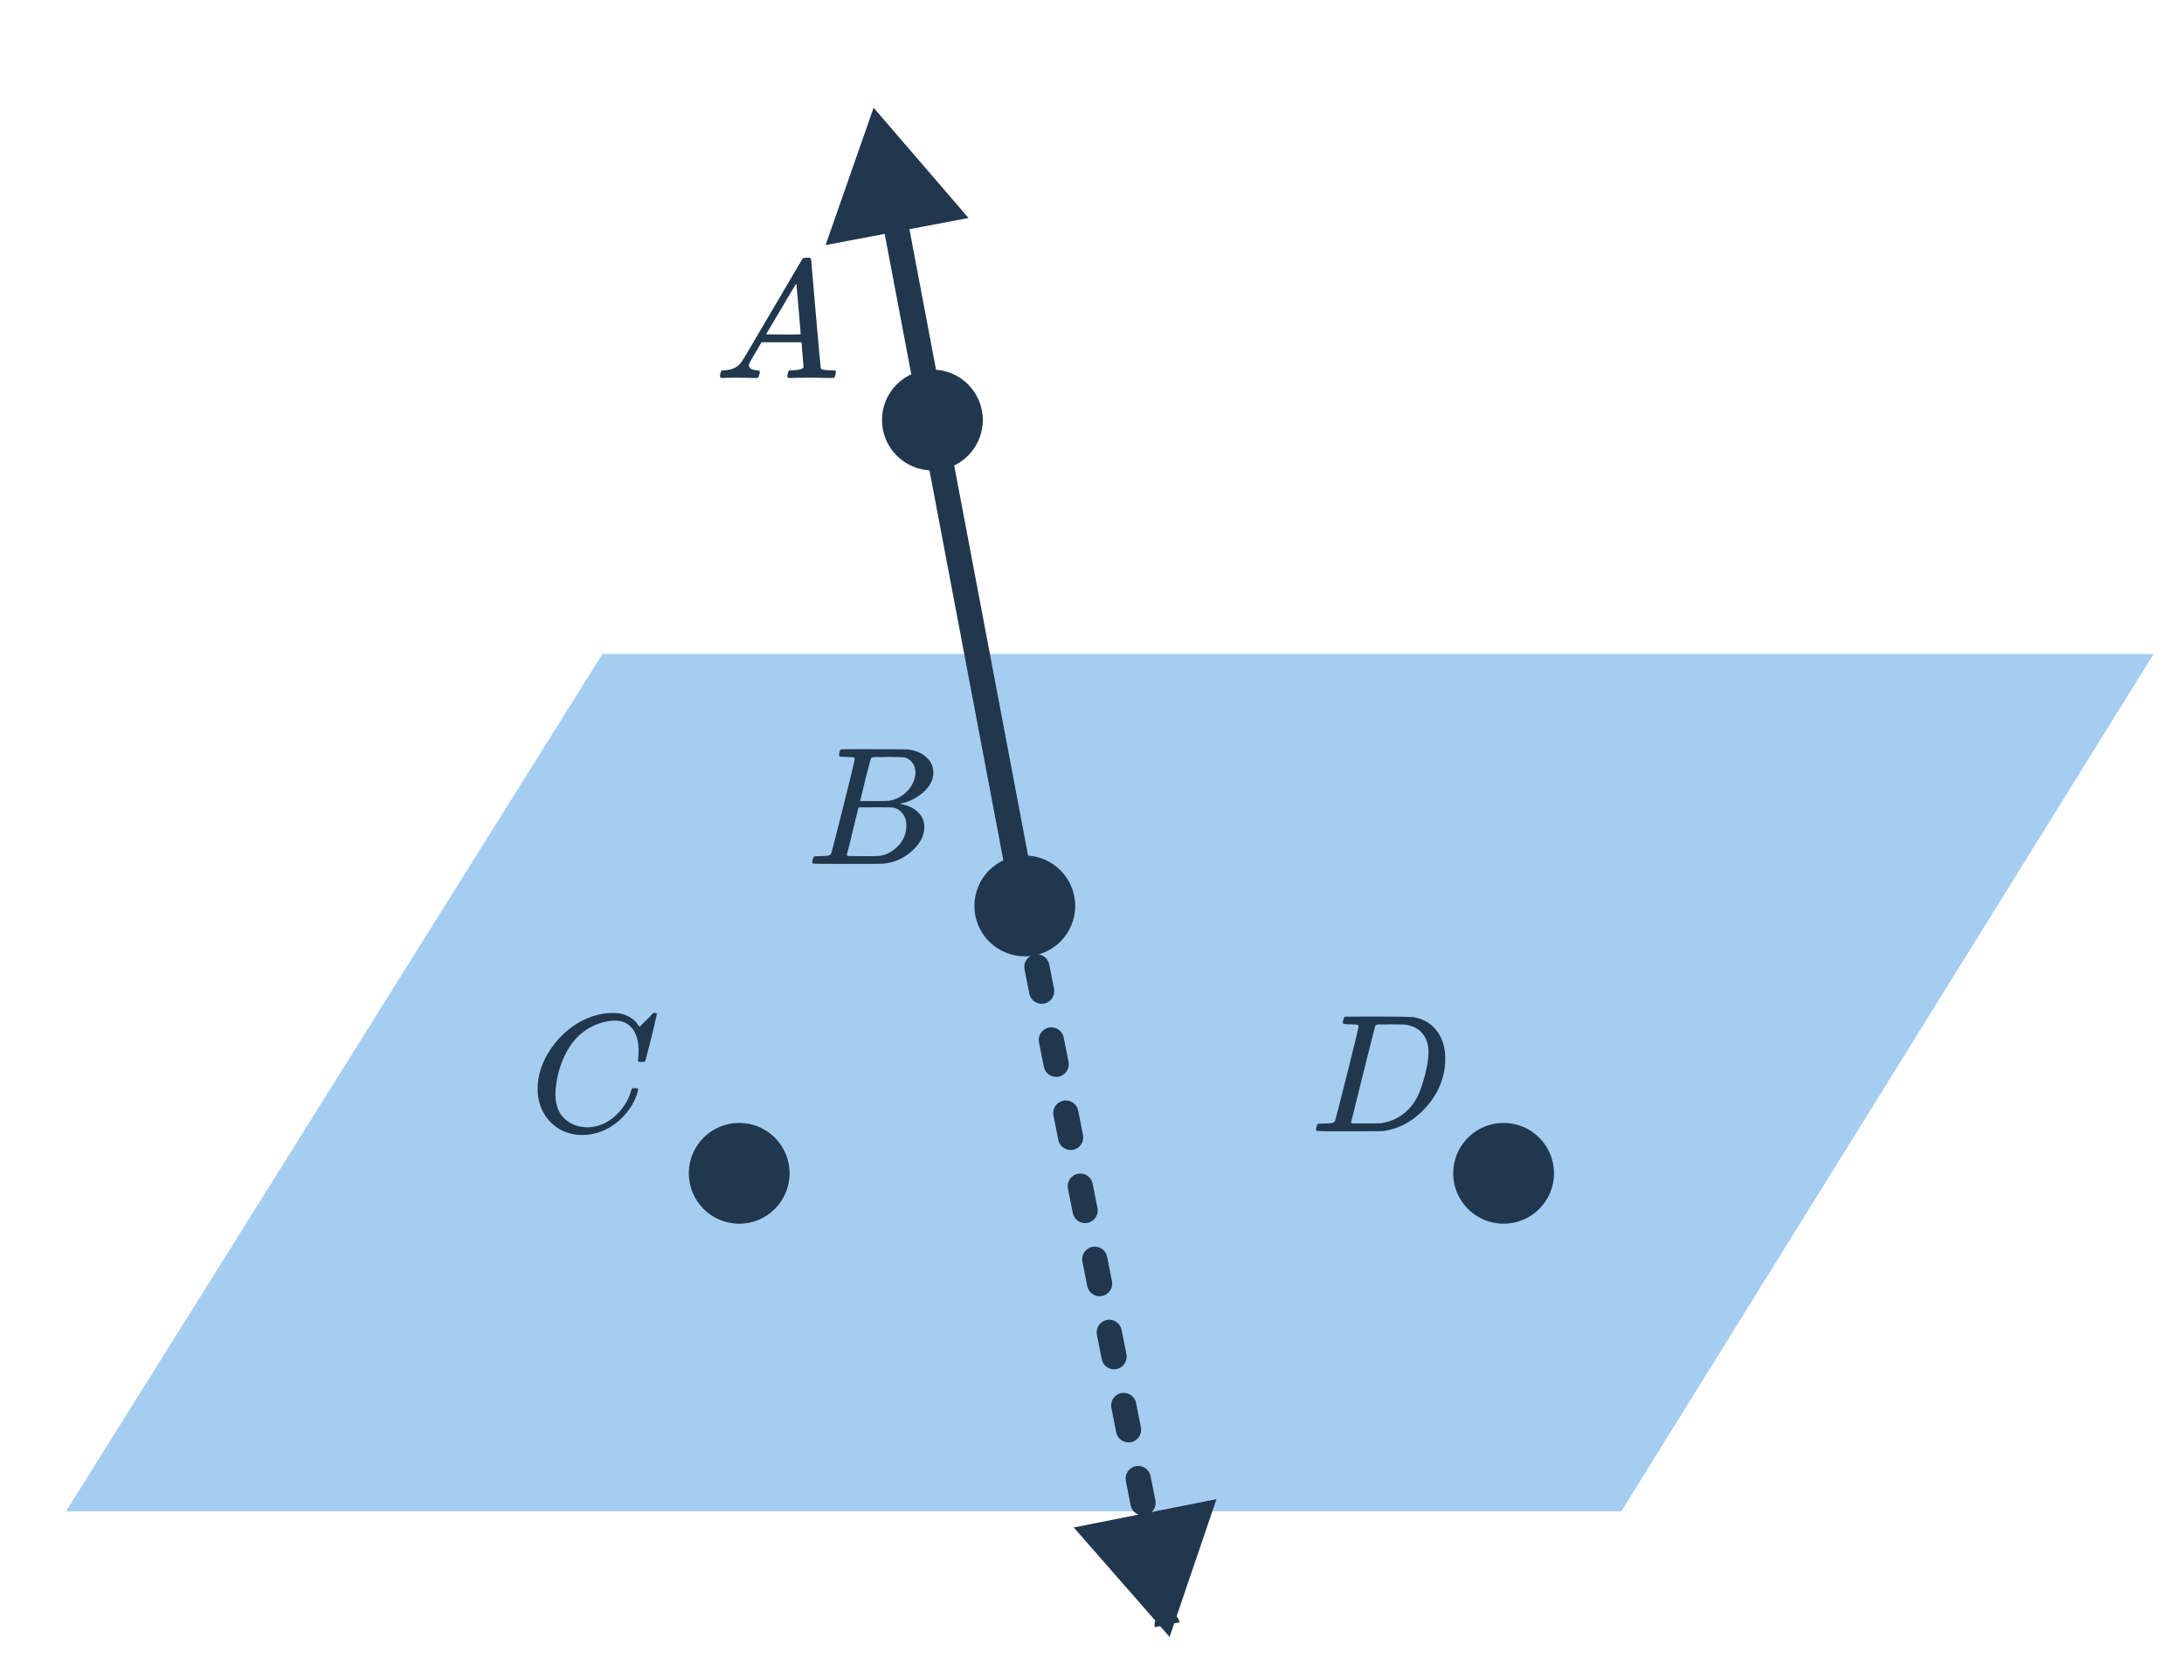 <svg width="260" height="200" viewBox="0 0 260 200" fill="none" xmlns="http://www.w3.org/2000/svg">
<path d="M193.014 179.914H7.859L71.714 77.844L256.387 77.844L193.014 179.914Z" fill="#A5CDF2"/>
<path d="M88 145.674C91.314 145.674 94 142.988 94 139.674C94 136.36 91.314 133.674 88 133.674C84.686 133.674 82 136.36 82 139.674C82 142.988 84.686 145.674 88 145.674Z" fill="#21374D"/>
<path d="M179 145.674C182.314 145.674 185 142.988 185 139.674C185 136.36 182.314 133.674 179 133.674C175.686 133.674 173 136.36 173 139.674C173 142.988 175.686 145.674 179 145.674Z" fill="#21374D"/>
<path d="M122 113.844C125.314 113.844 128 111.158 128 107.844C128 104.53 125.314 101.844 122 101.844C118.686 101.844 116 104.53 116 107.844C116 111.158 118.686 113.844 122 113.844Z" fill="#21374D"/>
<path d="M111 56C114.314 56 117 53.314 117 50C117 46.686 114.314 44 111 44C107.686 44 105 46.686 105 50C105 53.314 107.686 56 111 56Z" fill="#21374D"/>
<path d="M101.76 90.284C101.76 90.271 101.753 90.257 101.74 90.244C101.727 90.217 101.707 90.204 101.68 90.204C101.653 90.191 101.627 90.177 101.6 90.164C101.573 90.151 101.533 90.144 101.48 90.144C101.427 90.131 101.38 90.124 101.34 90.124C101.3 90.124 101.247 90.124 101.18 90.124C101.113 90.124 101.053 90.124 101 90.124C100.96 90.111 100.9 90.104 100.82 90.104C100.74 90.104 100.673 90.104 100.62 90.104C100.3 90.104 100.107 90.097 100.04 90.084C99.973 90.071 99.927 90.031 99.9 89.964C99.873 89.924 99.88 89.804 99.92 89.604C99.987 89.364 100.047 89.231 100.1 89.204C100.113 89.191 100.98 89.184 102.7 89.184C106.153 89.184 107.973 89.197 108.16 89.224C109.08 89.357 109.8 89.677 110.32 90.184C110.853 90.691 111.12 91.284 111.12 91.964C111.12 92.431 110.993 92.884 110.74 93.324C110.447 93.857 109.973 94.344 109.32 94.784C108.68 95.211 108.007 95.497 107.3 95.644L107.1 95.704C107.98 95.824 108.687 96.131 109.22 96.624C109.767 97.117 110.04 97.731 110.04 98.464C110.04 99.424 109.6 100.324 108.72 101.164C107.693 102.151 106.473 102.704 105.06 102.824C104.967 102.837 103.56 102.844 100.84 102.844C98.173 102.844 96.82 102.831 96.78 102.804C96.727 102.764 96.7 102.711 96.7 102.644C96.7 102.551 96.713 102.457 96.74 102.364C96.807 102.111 96.873 101.971 96.94 101.944C96.993 101.931 97.093 101.924 97.24 101.924H97.36C97.72 101.924 98.12 101.904 98.56 101.864C98.747 101.824 98.873 101.744 98.94 101.624C98.98 101.571 99.46 99.717 100.38 96.064C101.3 92.411 101.76 90.484 101.76 90.284ZM108.98 91.964C108.98 91.511 108.86 91.124 108.62 90.804C108.393 90.484 108.087 90.271 107.7 90.164C107.607 90.137 106.993 90.117 105.86 90.104C105.593 90.104 105.313 90.111 105.02 90.124C104.727 90.124 104.493 90.124 104.32 90.124H104.06C103.873 90.137 103.753 90.184 103.7 90.264C103.66 90.317 103.433 91.157 103.02 92.784C102.62 94.411 102.413 95.271 102.4 95.364H104.02C105.1 95.364 105.72 95.351 105.88 95.324C106.427 95.231 106.94 95.017 107.42 94.684C107.913 94.337 108.293 93.924 108.56 93.444C108.84 92.937 108.98 92.444 108.98 91.964ZM107.9 98.264C107.9 97.677 107.74 97.191 107.42 96.804C107.113 96.417 106.72 96.191 106.24 96.124C106.16 96.111 105.607 96.104 104.58 96.104C103.007 96.104 102.213 96.111 102.2 96.124C102.2 96.151 102.08 96.637 101.84 97.584C101.613 98.531 101.387 99.471 101.16 100.404L100.8 101.804C100.8 101.857 100.88 101.891 101.04 101.904C101.2 101.904 101.74 101.911 102.66 101.924C103.847 101.924 104.487 101.917 104.58 101.904C105.447 101.811 106.213 101.424 106.88 100.744C107.56 100.064 107.9 99.237 107.9 98.264Z" fill="#21374D"/>
<path d="M85.84 45C85.747 44.907 85.7 44.833 85.7 44.78C85.7 44.727 85.72 44.613 85.76 44.44C85.813 44.267 85.853 44.167 85.88 44.14L85.96 44.08H86.24C87.173 44.04 87.853 43.707 88.28 43.08C88.36 43 89.567 40.967 91.9 36.98C94.247 32.98 95.433 30.96 95.46 30.92C95.527 30.8 95.587 30.733 95.64 30.72C95.707 30.693 95.86 30.68 96.1 30.68H96.44C96.52 30.8 96.56 30.867 96.56 30.88L97.12 37.34C97.493 41.647 97.693 43.82 97.72 43.86C97.787 44.007 98.22 44.08 99.02 44.08C99.167 44.08 99.267 44.087 99.32 44.1C99.387 44.1 99.433 44.113 99.46 44.14C99.5 44.167 99.52 44.213 99.52 44.28C99.52 44.307 99.5 44.4 99.46 44.56C99.42 44.76 99.38 44.887 99.34 44.94C99.313 44.98 99.227 45 99.08 45C98.84 45 98.44 44.993 97.88 44.98C97.333 44.967 96.893 44.96 96.56 44.96C95.307 44.96 94.487 44.973 94.1 45H93.86C93.78 44.92 93.733 44.867 93.72 44.84C93.72 44.8 93.74 44.673 93.78 44.46C93.833 44.287 93.873 44.18 93.9 44.14L93.98 44.08H94.38C95.1 44.053 95.527 43.94 95.66 43.74L95.42 40.74H90.66L89.98 41.9C89.5 42.7 89.253 43.133 89.24 43.2C89.187 43.307 89.16 43.407 89.16 43.5C89.16 43.833 89.467 44.027 90.08 44.08C90.333 44.08 90.46 44.147 90.46 44.28C90.46 44.347 90.44 44.44 90.4 44.56C90.36 44.747 90.32 44.867 90.28 44.92C90.24 44.973 90.153 45 90.02 45C89.793 45 89.433 44.993 88.94 44.98C88.447 44.967 88.073 44.96 87.82 44.96C86.873 44.96 86.267 44.973 86 45H85.84ZM95.32 39.8C95.32 39.653 95.233 38.613 95.06 36.68C94.9 34.747 94.813 33.773 94.8 33.76L94.26 34.62C94.047 34.98 93.627 35.693 93 36.76L91.2 39.8L93.26 39.82C94.633 39.82 95.32 39.813 95.32 39.8Z" fill="#21374D"/>
<path d="M76.02 125.054C76.02 123.947 75.773 123.081 75.28 122.454C74.8 121.814 74.107 121.494 73.2 121.494C72.493 121.494 71.727 121.661 70.9 121.994C69.46 122.607 68.333 123.641 67.52 125.094C66.787 126.387 66.327 127.907 66.14 129.654C66.127 129.761 66.12 129.954 66.12 130.234C66.12 131.754 66.627 132.847 67.64 133.514C68.28 133.967 69.067 134.194 70 134.194C70.507 134.194 71.06 134.081 71.66 133.854C72.447 133.534 73.16 133.007 73.8 132.274C74.44 131.541 74.88 130.741 75.12 129.874C75.173 129.701 75.213 129.601 75.24 129.574C75.28 129.547 75.387 129.534 75.56 129.534C75.84 129.534 75.98 129.587 75.98 129.694C75.98 129.721 75.967 129.787 75.94 129.894C75.62 131.081 74.98 132.147 74.02 133.094C73.06 134.041 71.98 134.654 70.78 134.934C70.313 135.054 69.847 135.114 69.38 135.114C68.007 135.114 66.853 134.721 65.92 133.934C64.987 133.147 64.393 132.147 64.14 130.934C64.047 130.547 64 130.114 64 129.634C64 128.034 64.5 126.481 65.5 124.974C66.1 124.054 66.84 123.241 67.72 122.534C68.6 121.827 69.573 121.301 70.64 120.954C71.427 120.714 72.147 120.594 72.8 120.594C73.28 120.594 73.56 120.601 73.64 120.614C74.44 120.747 75.113 121.081 75.66 121.614C75.687 121.641 75.74 121.707 75.82 121.814C75.9 121.921 75.967 122.014 76.02 122.094C76.087 122.174 76.127 122.214 76.14 122.214C76.18 122.214 76.36 122.041 76.68 121.694C76.773 121.614 76.873 121.521 76.98 121.414C77.087 121.307 77.193 121.201 77.3 121.094C77.407 120.974 77.473 120.901 77.5 120.874L77.8 120.574H77.92C78.107 120.574 78.2 120.621 78.2 120.714C78.2 120.767 77.987 121.681 77.56 123.454C77.08 125.307 76.84 126.241 76.84 126.254C76.813 126.321 76.78 126.367 76.74 126.394C76.7 126.407 76.58 126.414 76.38 126.414H76.06C75.993 126.347 75.953 126.307 75.94 126.294C75.94 126.267 75.953 126.147 75.98 125.934C76.007 125.667 76.02 125.374 76.02 125.054Z" fill="#21374D"/>
<path d="M161.74 122.114C161.74 122.101 161.733 122.087 161.72 122.074C161.707 122.047 161.687 122.034 161.66 122.034C161.633 122.021 161.607 122.007 161.58 121.994C161.553 121.981 161.513 121.974 161.46 121.974C161.407 121.961 161.36 121.954 161.32 121.954C161.28 121.954 161.227 121.954 161.16 121.954C161.093 121.954 161.033 121.954 160.98 121.954C160.94 121.941 160.88 121.934 160.8 121.934C160.72 121.934 160.653 121.934 160.6 121.934C160.147 121.934 159.9 121.887 159.86 121.794C159.847 121.754 159.86 121.641 159.9 121.454C159.967 121.201 160.027 121.061 160.08 121.034C160.107 121.021 161.433 121.014 164.06 121.014C166.287 121.027 167.533 121.041 167.8 121.054C168.067 121.054 168.333 121.087 168.6 121.154C169.653 121.394 170.493 121.947 171.12 122.814C171.747 123.681 172.06 124.761 172.06 126.054C172.06 126.721 171.98 127.374 171.82 128.014C171.447 129.521 170.667 130.887 169.48 132.114C168.133 133.501 166.6 134.334 164.88 134.614L164.6 134.654L160.72 134.674H158.5C157.313 134.674 156.713 134.641 156.7 134.574V134.554C156.673 134.501 156.66 134.467 156.66 134.454C156.66 134.427 156.68 134.334 156.72 134.174C156.773 133.961 156.827 133.841 156.88 133.814C156.933 133.774 157.087 133.754 157.34 133.754C157.7 133.754 158.1 133.734 158.54 133.694C158.727 133.654 158.853 133.574 158.92 133.454C158.96 133.401 159.44 131.547 160.36 127.894C161.28 124.241 161.74 122.314 161.74 122.114ZM170.06 125.294C170.06 124.307 169.8 123.527 169.28 122.954C168.76 122.381 168.033 122.047 167.1 121.954C167.073 121.954 166.98 121.954 166.82 121.954C166.66 121.954 166.46 121.954 166.22 121.954C165.993 121.941 165.78 121.934 165.58 121.934C165.38 121.934 165.16 121.941 164.92 121.954C164.693 121.954 164.5 121.954 164.34 121.954C164.18 121.954 164.093 121.954 164.08 121.954C163.907 121.967 163.787 122.027 163.72 122.134C163.693 122.187 163.207 124.107 162.26 127.894C161.313 131.681 160.84 133.594 160.84 133.634C160.84 133.687 160.913 133.721 161.06 133.734C161.22 133.734 161.733 133.734 162.6 133.734C163.68 133.734 164.287 133.727 164.42 133.714C165.687 133.514 166.753 132.981 167.62 132.114C168.1 131.634 168.493 131.074 168.8 130.434C169.107 129.794 169.393 128.947 169.66 127.894C169.927 126.841 170.06 125.974 170.06 125.294Z" fill="#21374D"/>
<path d="M104 12.824L98.283 29.174L115.301 25.95L104 12.824ZM105.039 26.367L120.526 108.123L123.474 107.565L107.986 25.809L105.039 26.367Z" fill="#21374D"/>
<path d="M139.235 194.864L144.816 178.467L127.825 181.832L139.235 194.864ZM123.471 107.553C123.31 106.74 122.521 106.212 121.709 106.373C120.896 106.534 120.368 107.323 120.529 108.135L123.471 107.553ZM140.419 193.122C140.258 192.31 139.469 191.781 138.656 191.942C137.844 192.103 137.315 192.892 137.476 193.705L140.419 193.122ZM136.327 187.904C136.488 188.716 137.277 189.245 138.09 189.084C138.903 188.923 139.431 188.134 139.27 187.321L136.327 187.904ZM138.696 184.42C138.535 183.608 137.745 183.079 136.933 183.24C136.12 183.401 135.592 184.19 135.753 185.003L138.696 184.42ZM134.604 179.202C134.765 180.014 135.554 180.543 136.367 180.382C137.179 180.221 137.707 179.432 137.547 178.619L134.604 179.202ZM136.972 175.718C136.811 174.906 136.022 174.377 135.209 174.538C134.397 174.699 133.868 175.488 134.029 176.301L136.972 175.718ZM132.88 170.5C133.041 171.312 133.83 171.841 134.643 171.68C135.456 171.519 135.984 170.73 135.823 169.917L132.88 170.5ZM135.249 167.016C135.088 166.204 134.298 165.675 133.486 165.836C132.673 165.997 132.145 166.786 132.306 167.599L135.249 167.016ZM131.157 161.798C131.318 162.61 132.107 163.139 132.92 162.978C133.732 162.817 134.261 162.028 134.1 161.215L131.157 161.798ZM133.525 158.314C133.364 157.502 132.575 156.973 131.762 157.134C130.95 157.295 130.421 158.084 130.582 158.897L133.525 158.314ZM129.433 153.096C129.594 153.908 130.383 154.437 131.196 154.276C132.009 154.115 132.537 153.326 132.376 152.513L129.433 153.096ZM131.802 149.612C131.641 148.8 130.851 148.271 130.039 148.432C129.226 148.593 128.698 149.382 128.859 150.195L131.802 149.612ZM127.71 144.394C127.871 145.206 128.66 145.735 129.473 145.574C130.285 145.413 130.814 144.624 130.653 143.811L127.71 144.394ZM130.078 140.91C129.917 140.098 129.128 139.569 128.315 139.73C127.503 139.891 126.974 140.68 127.135 141.493L130.078 140.91ZM125.986 135.692C126.147 136.504 126.936 137.033 127.749 136.872C128.562 136.711 129.09 135.922 128.929 135.109L125.986 135.692ZM128.355 132.208C128.194 131.396 127.404 130.867 126.592 131.028C125.779 131.189 125.251 131.978 125.412 132.791L128.355 132.208ZM124.263 126.99C124.424 127.802 125.213 128.331 126.026 128.17C126.838 128.009 127.367 127.22 127.206 126.407L124.263 126.99ZM126.631 123.506C126.47 122.694 125.681 122.165 124.868 122.326C124.056 122.487 123.527 123.276 123.688 124.089L126.631 123.506ZM122.539 118.288C122.7 119.1 123.49 119.629 124.302 119.468C125.115 119.307 125.643 118.518 125.482 117.705L122.539 118.288ZM124.908 114.804C124.747 113.992 123.957 113.463 123.145 113.624C122.332 113.785 121.804 114.574 121.965 115.387L124.908 114.804ZM120.816 109.586C120.977 110.398 121.766 110.927 122.579 110.766C123.391 110.605 123.92 109.816 123.759 109.003L120.816 109.586ZM139.27 187.321L138.696 184.42L135.753 185.003L136.327 187.904L139.27 187.321ZM137.547 178.619L136.972 175.718L134.029 176.301L134.604 179.202L137.547 178.619ZM135.823 169.917L135.249 167.016L132.306 167.599L132.88 170.5L135.823 169.917ZM134.1 161.215L133.525 158.314L130.582 158.897L131.157 161.798L134.1 161.215ZM132.376 152.513L131.802 149.612L128.859 150.195L129.433 153.096L132.376 152.513ZM130.653 143.811L130.078 140.91L127.135 141.493L127.71 144.394L130.653 143.811ZM128.929 135.109L128.355 132.208L125.412 132.791L125.986 135.692L128.929 135.109ZM127.206 126.407L126.631 123.506L123.688 124.089L124.263 126.99L127.206 126.407ZM125.482 117.705L124.908 114.804L121.965 115.387L122.539 118.288L125.482 117.705ZM123.759 109.003L123.471 107.553L120.529 108.135L120.816 109.586L123.759 109.003Z" fill="#21374D"/>
</svg>
